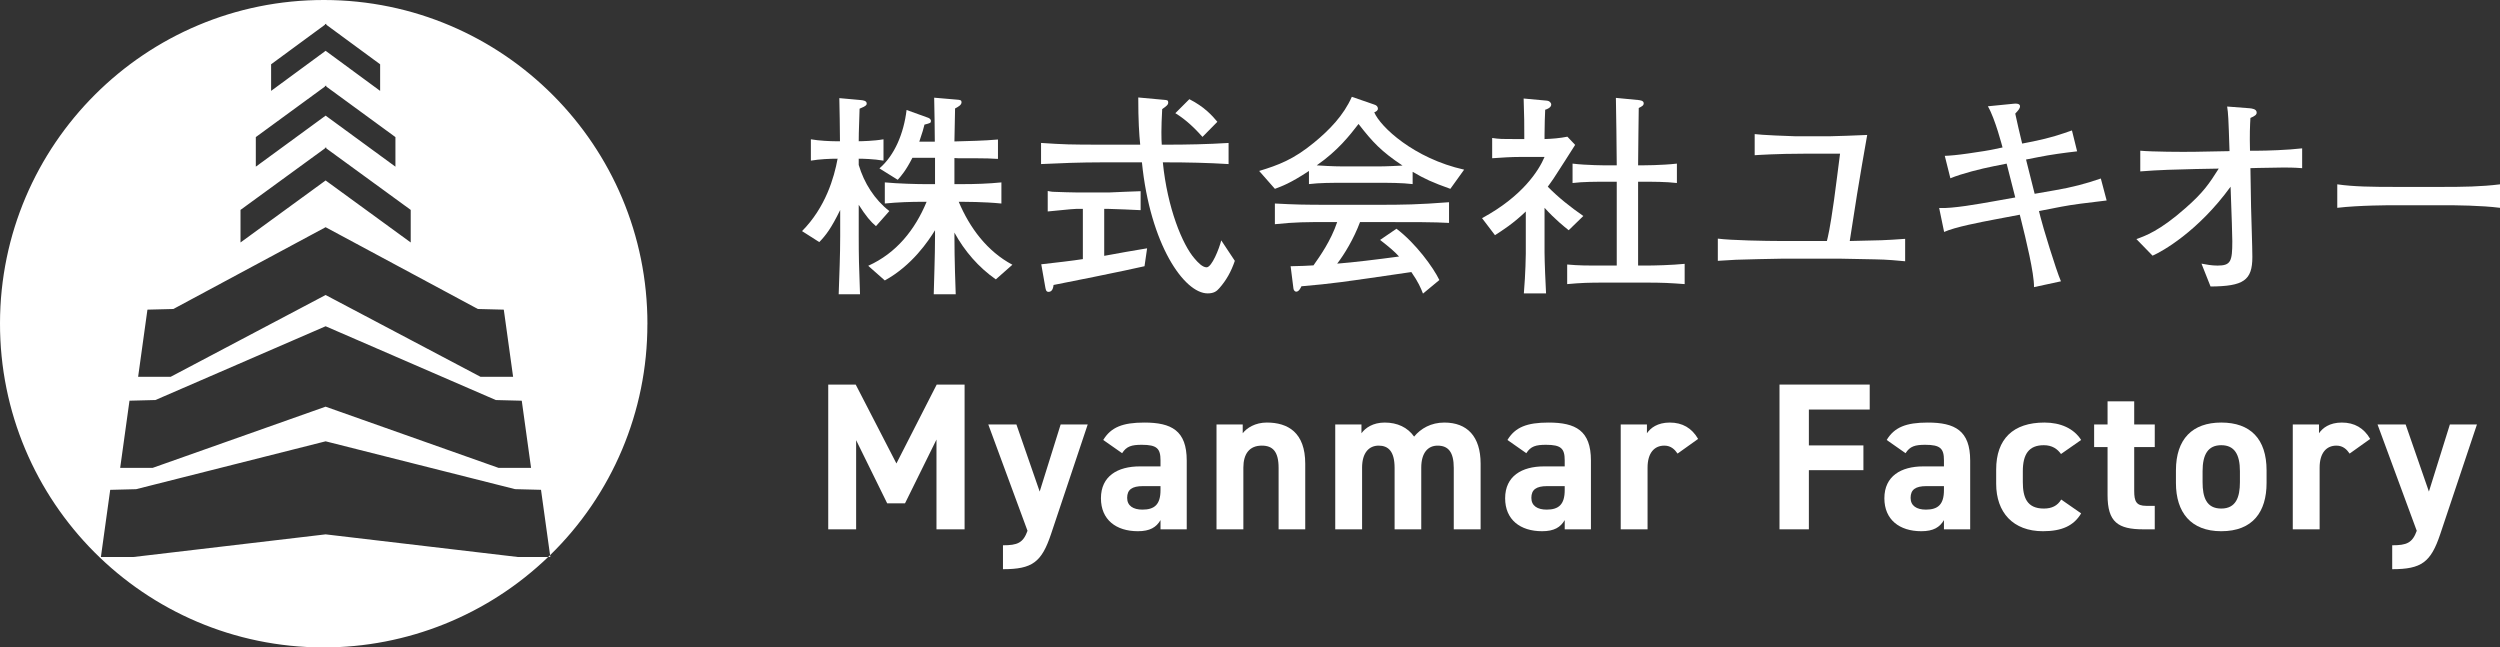 <?xml version="1.0" encoding="UTF-8"?><svg id="_レイヤー_2" xmlns="http://www.w3.org/2000/svg" viewBox="0 0 286.041 74.076"><rect x="0" y="0" width="286.041" height="74.076" fill="#333333" stroke="none"/><defs><style>.cls-1{fill:#fff;}.cls-2{isolation:isolate;}</style></defs><g id="_レイヤー_1-2"><g id="_グループ_51"><g id="_グループ_50"><path id="_パス_1799" class="cls-1" d="m74.076,37.1C74.11,16.644,57.555.034,37.1 0,16.644-.034.034,16.521 0,36.976c-.034,20.455,16.521,37.066,36.976,37.1,9.597.016,18.825-3.693,25.741-10.347h-3.474l-21.986-2.59-21.984,2.59h-3.729l1.065-7.683,2.967-.076,21.68-5.477,21.677,5.473,2.967.076,1.037,7.478c7.126-6.942,11.142-16.471,11.134-26.42M31.019,7.355l6.162-4.526v-.113l.076.056.076-.056v.113l6.161,4.528v3.042l-6.237-4.585-6.238,4.585v-3.044Zm-1.75,8.331l7.911-5.784v-.112l.076.057.076-.057v.112l7.912,5.784v3.385l-7.987-5.842-7.987,5.84-.001-3.383Zm-1.75,8.33l9.661-7.04v-.111l.076.056.076-.056v.111l9.661,7.04v3.727l-9.737-7.095-9.737,7.095-0-3.727Zm-10.649,11.413l2.967-.075,17.42-9.358,17.42,9.358,2.967.075,1.065,7.684h-3.726l-17.726-9.36-17.724,9.357h-3.728l1.065-7.681Zm40.163,18.1l-19.779-7-19.779,7h-3.724l1.065-7.683,2.966-.076,19.475-8.441,19.476,8.443,2.966.076,1.064,7.681h-3.73Z"/><path id="_パス_1800" class="cls-1" d="m62.968,63.726l-.028-.2c-.073.072-.153.134-.225.2h.253Z"/></g></g><g><g class="cls-2"><path class="cls-1" d="m100.225,25.874c-.592-.494-1.159-1.159-1.973-2.442v3.601c0,2.121.025,3.477.148,6.634h-2.441c.074-2.22.173-4.439.173-6.634v-3.009c-1.036,2.121-1.653,2.911-2.393,3.675l-1.973-1.257c2.688-2.713,3.675-6.116,4.069-8.286-.863,0-2.047.049-3.058.222v-2.441c.937.173,2.318.222,2.762.222h.567c-.025-2.392-.025-2.664-.074-4.933l2.466.222c.246.025.666.074.666.395,0,.123,0,.271-.814.592-.099,2.934-.099,3.23-.099,3.724.247,0,1.726-.025,2.836-.222v2.441c-1.134-.198-2.466-.222-2.836-.222v.714c.617,2.072,1.8,3.946,3.502,5.278l-1.529,1.727Zm13.712,6.091c-1.973-1.381-3.576-3.23-4.735-5.351v.37c0,2.712.123,6.067.148,6.683h-2.516c.025-1.332.148-4.34.148-6.61v-.714c-.765,1.233-2.614,4.02-5.746,5.746l-1.899-1.677c3.231-1.455,5.352-4.119,6.683-7.325h-.345c-1.48,0-2.96.049-4.439.198v-2.417c1.529.149,3.773.198,4.439.198h1.307v-3.009h-2.589c-.74,1.456-1.282,2.072-1.677,2.516l-2.096-1.306c1.751-1.505,2.787-4.02,3.108-6.684l2.392.863c.173.049.394.173.394.395,0,.222-.074.246-.74.418-.099.419-.222.864-.592,1.949h1.776c-.025-2.294-.025-2.959-.074-5.031l2.589.222c.419.025.543.074.543.296,0,.321-.37.518-.74.715l-.074,3.773c1.653-.049,3.329-.073,4.982-.222v2.22c-.74-.049-1.529-.073-2.565-.073h-1.949c-.197,0-.321-.025-.469-.025v2.984h.888c1.505,0,3.009-.049,4.488-.198v2.417c-1.948-.198-4.316-.198-4.488-.198h-.394c1.257,2.984,3.255,5.672,6.14,7.202l-1.899,1.677Z"/><path class="cls-1" d="m139.509,32.976c-.296.345-.617.592-1.332.592-2.688,0-6.585-5.598-7.522-14.994h-4.464c-2.614,0-5.007.098-7.078.197v-2.416c2.639.173,3.256.197,7.078.197h4.267c-.123-1.233-.222-2.737-.222-5.4l2.959.271c.346.024.469.049.469.296,0,.271-.173.394-.69.765-.123,2.22-.099,3.379-.049,4.069h.493c2.392,0,4.784-.049,7.152-.197v2.416c-2.368-.148-4.76-.197-7.152-.197h-.37c.518,5.228,2.245,9.42,3.625,10.999.395.469.913,1.011,1.381,1.011.592,0,1.43-2.096,1.677-3.083l1.554,2.343c-.419,1.233-.987,2.244-1.776,3.132Zm-8.558-2.516c-1.874.445-9.84,2.047-10.408,2.145-.025.223-.098.79-.567.79-.296,0-.321-.271-.37-.494l-.469-2.663c1.578-.173,3.65-.419,4.76-.592v-5.747h-.74c-.518,0-2.812.272-3.28.296v-2.343c.247.05.469.099.789.099.419.024,2.318.073,2.713.073h3.453c.271-.024,3.625-.148,3.675-.148v2.17c-.394-.025-3.28-.149-3.748-.149h-.419v5.376c.789-.148,4.192-.764,4.908-.863l-.296,2.047Zm6.634-14.798c-.814-.912-1.85-1.948-3.107-2.712l1.603-1.603c1.701.863,2.614,1.874,3.206,2.59l-1.702,1.726Z"/><path class="cls-1" d="m165.945,21.607c-2.072-.741-2.935-1.135-4.316-1.949v1.406c-1.233-.149-2.737-.149-3.946-.149h-3.971c-1.258,0-2.762,0-3.946.149v-1.504c-2.121,1.406-3.107,1.751-3.896,2.047l-1.801-2.047c2.195-.666,3.921-1.307,6.264-3.231,1.776-1.455,3.403-3.132,4.34-5.253l2.565.888c.246.073.419.222.419.469,0,.197-.197.345-.419.418.69,1.653,4.537,5.278,10.284,6.56l-1.578,2.195Zm-8.262,3.798h-2.072c-.715,1.924-1.8,3.699-2.614,4.759,1.899-.148,4.513-.469,7.078-.814-.592-.641-1.011-.986-2.17-1.898l1.874-1.282c2.22,1.677,4.217,4.439,4.908,5.869l-1.874,1.554c-.247-.641-.542-1.333-1.332-2.466-8.262,1.208-8.903,1.306-12.578,1.628-.099.222-.296.616-.592.616-.074,0-.271-.049-.321-.369l-.321-2.541c1.282-.024,1.8-.049,2.614-.098.715-1.011,1.997-2.812,2.713-4.957h-.913c-2.639,0-3.872,0-6.215.246v-2.367c2.368.123,3.231.148,6.387.148h5.376c2.91,0,4.637-.024,8.163-.296v2.368c-1.726-.098-3.823-.098-8.114-.098Zm-2.244-11.221c-1.011,1.306-2.343,3.033-4.784,4.735.246.024,1.85.123,3.058.123h3.971c.962,0,2.294-.074,2.787-.099-2.441-1.628-3.428-2.688-5.031-4.759Z"/><path class="cls-1" d="m179.483,26.342c-.518-.419-1.529-1.209-2.762-2.565v5.13c0,.986.123,3.822.173,4.661h-2.54c.197-2.343.222-4.414.222-4.537v-4.835c-1.43,1.382-2.688,2.17-3.527,2.713l-1.48-1.949c4.612-2.491,6.486-5.426,7.152-7.004h-2.762c-1.085,0-2.146.074-3.231.149v-2.319c.814.123,1.011.123,2.861.123h.814v-.493c0-1.258,0-1.949-.074-4.144l2.688.247c.246.025.469.222.469.445,0,.345-.493.542-.691.591-.025.592-.074,1.752-.074,2.862v.493c.863-.024,1.751-.098,2.614-.271l.888.937c-.394.616-2.096,3.304-2.466,3.847-.296.419-.494.715-.666.937,1.233,1.257,2.614,2.343,4.069,3.354l-1.677,1.628Zm8.607,5.992h-4.39c-1.973,0-2.762.025-4.39.173v-2.244c1.381.122,2.022.122,4.39.122h1.282v-9.593h-1.085c-1.283,0-2.787,0-3.971.148v-2.22c1.603.198,3.823.198,3.971.198h1.085c-.025-3.798-.049-4.217-.098-7.719l2.565.246c.173.025.617.05.617.37,0,.247-.173.345-.567.543-.025,2.762-.049,2.959-.074,6.56h.469s2.244,0,3.971-.198v2.22c-1.233-.148-2.762-.148-3.971-.148h-.469v9.593h.715c1.184,0,3.108-.049,4.612-.197v2.318c-1.702-.123-2.368-.173-4.661-.173Z"/><path class="cls-1" d="m214.427,29.672c-3.009-.049-3.354-.074-3.798-.074h-6.782c-.814,0-4.488.098-5.228.123-.838.049-1.332.074-2.072.123v-2.541c1.48.198,5.574.272,7.226.272h5.253c.123-.494.345-1.333.814-4.662.123-.838.592-4.563.691-5.327h-4.193c-2.935,0-5.228.149-5.574.173v-2.416c.617.098,4.168.247,4.612.247h4.02c.123,0,3.576-.099,4.242-.149-.197,1.061-1.011,5.821-1.159,6.782l-.838,5.352c3.551-.074,3.946-.074,6.338-.247v2.565c-.814-.074-1.973-.198-3.552-.222Z"/><path class="cls-1" d="m235.832,23.654l-2.541.493.173.69c.223.937,1.776,6.068,2.343,7.35l-3.083.665c.025-1.578-.937-5.524-1.48-7.694l-.148-.592-2.861.543c-1.677.32-4.537.863-5.796,1.43l-.567-2.737c1.553.074,4.537-.469,6.214-.765l2.492-.444-.986-3.872-1.48.296c-1.48.296-3.65.839-4.957,1.381l-.641-2.565c.641-.024,1.455-.098,2.663-.271,1.949-.296,2.17-.321,2.516-.394l1.431-.296c-.025-.074-.839-3.28-1.678-4.711l2.984-.296c.518-.049.691.099.691.296,0,.247-.198.469-.543.839.32,1.455.394,1.8.789,3.428l1.258-.247c1.948-.394,3.255-.838,4.439-1.257l.592,2.392c-1.505.173-2.984.37-4.464.666l-1.381.271.986,3.921,2.392-.419c1.751-.296,3.502-.74,5.179-1.332l.666,2.516c-2.466.296-3.774.444-5.204.715Z"/><path class="cls-1" d="m261.381,19.165c-.296,0-2.59.05-3.009.05l-.887.024.073,4.415c.025,1.208.149,4.612.149,5.746,0,2.688-1.011,3.354-4.784,3.38l-1.037-2.615c.543.099,1.16.222,1.825.222,1.529,0,1.702-.469,1.702-2.787,0-.641-.098-3.527-.123-4.094l-.074-2.145c-3.724,5.13-7.842,7.423-8.927,7.892l-1.849-1.899c.961-.345,2.639-.912,5.623-3.551,2.047-1.8,2.688-2.762,3.798-4.513l-2.664.049c-2.12.05-4.217.099-6.314.272v-2.368c1.332.123,4.859.149,6.24.123l3.971-.074c-.123-3.896-.149-4.291-.272-5.104l2.565.197c.247.025.814.074.814.494,0,.247-.197.394-.714.616-.049.864-.099,1.85-.049,3.749h.912c.888,0,3.404-.073,5.055-.271v2.269c-.418-.024-.789-.074-2.022-.074Z"/><path class="cls-1" d="m279.555,23.482h-5.647c-.321,0-4.021,0-6.486.296v-2.688c1.849.271,4.069.295,6.486.295h5.647c2.17,0,4.341-.024,6.486-.295v2.688c-2.145-.272-5.031-.296-6.486-.296Z"/></g><g class="cls-2"><path class="cls-1" d="m102.565,53.027l4.608-9.024h3.192v16.562h-3.216v-10.272l-3.6,7.296h-2.04l-3.553-7.225v10.201h-3.192v-16.562h3.144l4.656,9.024Z"/><path class="cls-1" d="m116.293,48.563l2.664,7.681,2.4-7.681h3.096l-4.201,12.553c-1.08,3.217-2.136,4.009-5.496,4.009v-2.736c1.656,0,2.304-.264,2.808-1.656l-4.488-12.169h3.216Z"/><path class="cls-1" d="m130.405,53.364h2.376v-.696c0-1.345-.408-1.776-2.136-1.776-1.176,0-1.752.168-2.256.96l-2.16-1.512c.888-1.465,2.232-1.992,4.704-1.992,3.097,0,4.849.912,4.849,4.344v7.873h-3v-1.056c-.48.815-1.2,1.271-2.592,1.271-2.497,0-4.225-1.32-4.225-3.769,0-2.544,1.92-3.647,4.44-3.647Zm2.376,2.256h-2.016c-1.248,0-1.8.408-1.8,1.344,0,.912.696,1.345,1.752,1.345,1.392,0,2.064-.601,2.064-2.232v-.456Z"/><path class="cls-1" d="m139.188,48.563h3v1.008c.456-.6,1.417-1.224,2.76-1.224,2.424,0,4.393,1.151,4.393,4.704v7.513h-3.048v-7.032c0-1.872-.672-2.545-1.92-2.545-1.416,0-2.112.937-2.112,2.521v7.057h-3.072v-12.001Z"/><path class="cls-1" d="m162.613,60.564h-3.048v-7.032c0-1.921-.744-2.545-1.824-2.545-1.104,0-1.896.816-1.896,2.521v7.057h-3.072v-12.001h3v1.008c.456-.624,1.32-1.224,2.665-1.224,1.44,0,2.616.552,3.36,1.607.768-.936,1.944-1.607,3.456-1.607,2.616,0,4.152,1.584,4.152,4.704v7.513h-3.072v-7.032c0-1.801-.624-2.545-1.848-2.545-1.104,0-1.872.816-1.872,2.521v7.057Z"/><path class="cls-1" d="m176.652,53.364h2.376v-.696c0-1.345-.408-1.776-2.136-1.776-1.176,0-1.752.168-2.256.96l-2.16-1.512c.888-1.465,2.232-1.992,4.704-1.992,3.097,0,4.849.912,4.849,4.344v7.873h-3v-1.056c-.48.815-1.2,1.271-2.592,1.271-2.497,0-4.225-1.32-4.225-3.769,0-2.544,1.92-3.647,4.44-3.647Zm2.376,2.256h-2.016c-1.248,0-1.8.408-1.8,1.344,0,.912.696,1.345,1.752,1.345,1.392,0,2.064-.601,2.064-2.232v-.456Z"/><path class="cls-1" d="m191.94,51.899c-.312-.456-.744-.912-1.512-.912-1.152,0-1.92.841-1.92,2.521v7.057h-3.072v-12.001h3v1.008c.408-.6,1.2-1.224,2.616-1.224,1.44,0,2.52.624,3.24,1.872l-2.353,1.68Z"/><path class="cls-1" d="m213.925,44.003v2.856h-6.961v4.104h6.241v2.832h-6.241v6.769h-3.36v-16.562h10.321Z"/><path class="cls-1" d="m220.044,53.364h2.376v-.696c0-1.345-.407-1.776-2.136-1.776-1.176,0-1.752.168-2.256.96l-2.161-1.512c.888-1.465,2.232-1.992,4.705-1.992,3.097,0,4.849.912,4.849,4.344v7.873h-3.001v-1.056c-.479.815-1.199,1.271-2.592,1.271-2.496,0-4.225-1.32-4.225-3.769,0-2.544,1.921-3.647,4.44-3.647Zm2.376,2.256h-2.016c-1.248,0-1.8.408-1.8,1.344,0,.912.695,1.345,1.752,1.345,1.392,0,2.063-.601,2.063-2.232v-.456Z"/><path class="cls-1" d="m238.116,58.74c-.84,1.416-2.208,2.04-4.368,2.04-3.432,0-5.353-2.16-5.353-5.424v-1.633c0-3.504,1.944-5.376,5.521-5.376,1.849,0,3.36.672,4.2,1.992l-2.304,1.607c-.408-.575-1.008-1.008-1.968-1.008-1.729,0-2.4,1.057-2.4,2.977v1.248c0,1.729.456,3.024,2.4,3.024.912,0,1.56-.312,1.992-1.032l2.279,1.584Z"/><path class="cls-1" d="m239.603,48.563h1.536v-2.641h3.049v2.641h2.352v2.592h-2.352v5.017c0,1.2.24,1.704,1.368,1.704h.983v2.688h-1.296c-2.904,0-4.104-.816-4.104-3.912v-5.497h-1.536v-2.592Z"/><path class="cls-1" d="m259.333,55.259c0,3.288-1.561,5.521-5.185,5.521-3.48,0-5.185-2.16-5.185-5.521v-1.439c0-3.601,1.896-5.473,5.185-5.473,3.336,0,5.185,1.872,5.185,5.473v1.439Zm-3.049-.096v-1.248c0-1.92-.624-2.977-2.136-2.977-1.513,0-2.137,1.057-2.137,2.977v1.248c0,1.729.433,3.024,2.137,3.024,1.68,0,2.136-1.296,2.136-3.024Z"/><path class="cls-1" d="m268.836,51.899c-.312-.456-.744-.912-1.513-.912-1.151,0-1.92.841-1.92,2.521v7.057h-3.072v-12.001h3v1.008c.408-.6,1.2-1.224,2.617-1.224,1.439,0,2.52.624,3.24,1.872l-2.353,1.68Z"/><path class="cls-1" d="m275.243,48.563l2.664,7.681,2.4-7.681h3.097l-4.201,12.553c-1.08,3.217-2.136,4.009-5.496,4.009v-2.736c1.656,0,2.305-.264,2.809-1.656l-4.488-12.169h3.216Z"/></g></g></g></svg>